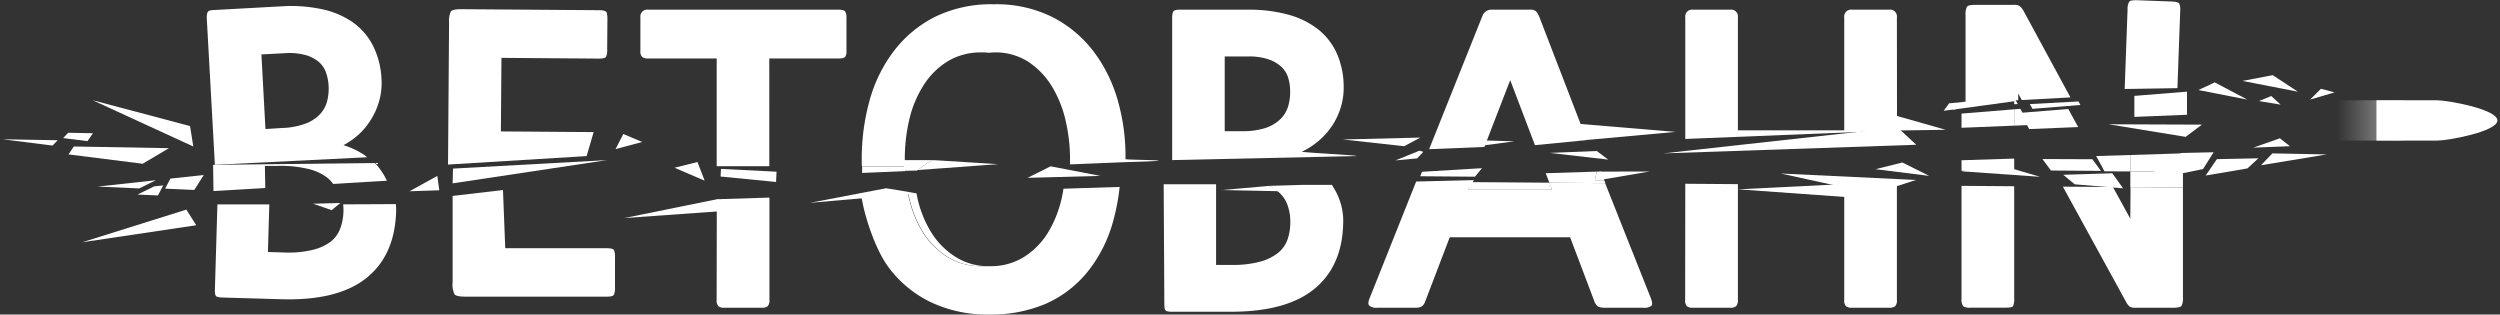 <svg id="레이어_1" data-name="레이어 1" xmlns="http://www.w3.org/2000/svg" xmlns:xlink="http://www.w3.org/1999/xlink" viewBox="0 0 620 78"><rect x="0" y="0" width="620" height="78" fill="#333333" stroke="none"/><defs><linearGradient id="무제_그라디언트_20" x1="579.64" y1="29.87" x2="609.64" y2="29.87" gradientUnits="userSpaceOnUse"><stop offset="0" stop-color="#fff" stop-opacity="0"/><stop offset="1" stop-color="#fff"/></linearGradient></defs><g id="white"><polygon points="528.32 42.51 528.32 38.44 519.85 38.7 521.91 42.49 528.32 42.51" style="fill:#fff"/><polygon points="364.06 47.04 384.89 47.04 384.24 45.31 364.79 45.16 364.06 47.04" style="fill:#fff"/><path d="M85.11,50.68a16.54,16.54,0,0,1,.07,1.74,13.48,13.48,0,0,1-.8,4.25A7.44,7.44,0,0,1,81.93,60,12.36,12.36,0,0,1,77.4,62a25.5,25.5,0,0,1-7.12.61l-3.84-.11.35-11.81-12.87,0L53.29,72c0,.89.12,1.41.44,1.54a3.68,3.68,0,0,0,1.33.24l14.69.43q14,.41,21.09-5.24t7.4-16.59a14.8,14.8,0,0,0-.07-1.76Z" style="fill:#fff"/><path d="M90.46,38.51A19.77,19.77,0,0,0,85.18,36,19,19,0,0,0,89.34,33a18.34,18.34,0,0,0,3-3.91,17.27,17.27,0,0,0,1.82-4.53,15.82,15.82,0,0,0,.46-4.78,20.51,20.51,0,0,0-2.14-8.49,16.13,16.13,0,0,0-5.08-5.83,21.19,21.19,0,0,0-7.62-3.19A36.65,36.65,0,0,0,70,1.56L53,2.49c-.9,0-1.42.25-1.55.61a3.8,3.8,0,0,0-.16,1.6l2,36.17L91.05,39ZM81.12,25.13a7.51,7.51,0,0,1-1.79,3.22,9.48,9.48,0,0,1-3.58,2.31A18.12,18.12,0,0,1,70,31.74L65.83,32l-1-18.5,5.84-.31a15.14,15.14,0,0,1,5,.44A8.82,8.82,0,0,1,79,15.3a6.24,6.24,0,0,1,1.83,2.64,11.8,11.8,0,0,1,.66,3.28A12.69,12.69,0,0,1,81.12,25.13Z" style="fill:#fff"/><path d="M52.94,47.38l12.85-.76-.1-5.47,2.88,0a29.59,29.59,0,0,1,7.55.67A12.87,12.87,0,0,1,81,43.94a8.07,8.07,0,0,1,1.63,1.68l13.32-.8A17.13,17.13,0,0,0,94,41.62c-.32-.41-.66-.81-1-1.19l-40.15.45Z" style="fill:#fff"/><path d="M150.53,39.71l-38.19,2.1-.08,3.66" style="fill:#fff"/><path d="M147.22,32.76l-23-.17.14-18.24,24.19.18c1,0,1.54-.13,1.73-.42a3.45,3.45,0,0,0,.3-1.77l.06-7.49a6.23,6.23,0,0,0-.18-1.73c-.13-.38-.73-.58-1.82-.59l-34.18-.25c-1.47,0-2.35.17-2.64.55a5.55,5.55,0,0,0-.45,2.78l-.26,35.2,34.37-2.1" style="fill:#fff"/><path d="M150.46,61.56H125.3l-.56-14.43-12.49,1.46V70a5.6,5.6,0,0,0,.48,3c.32.38,1.25.57,2.78.57h35c1,0,1.61-.17,1.77-.52a4.73,4.73,0,0,0,.24-1.78V63.77a4.34,4.34,0,0,0-.24-1.73Q152,61.56,150.46,61.56Z" style="fill:#fff"/><path d="M177.73,74.4a2.05,2.05,0,0,0,.43,1.54,2.1,2.1,0,0,0,1.39.38H189a2.1,2.1,0,0,0,1.39-.38,2.05,2.05,0,0,0,.43-1.54V49l-13.05.41Z" style="fill:#fff"/><path d="M190.78,14.5H208c.83,0,1.36-.13,1.58-.39a2.19,2.19,0,0,0,.34-1.44V4.32a2.46,2.46,0,0,0-.34-1.49c-.22-.29-.75-.43-1.58-.43H160.74a1.7,1.7,0,0,0-1.92,1.92v8.35a1.86,1.86,0,0,0,.43,1.44,2.22,2.22,0,0,0,1.49.39h17V41.21l13.05,0Z" style="fill:#fff"/><path d="M263.3,49.15a28.34,28.34,0,0,1-3.41,8.55,18.72,18.72,0,0,1-5.9,6,15.41,15.41,0,0,1-8.5,2.31c-.34,0-.68,0-1,0s-.65,0-1,0a15.56,15.56,0,0,1-8.59-2.31,19.07,19.07,0,0,1-6-6,27.42,27.42,0,0,1-3.46-8.5c-.1-.41-.17-.83-.25-1.25l-11.82.37c.11-.61.6,2.51,1.11,4.39,1.25,4.64,3.3,10.12,5.95,13.67a28.47,28.47,0,0,0,10.18,8.45A32.63,32.63,0,0,0,245.49,78a34.46,34.46,0,0,0,13.92-2.69,27.78,27.78,0,0,0,10.66-8.35,34.68,34.68,0,0,0,6-12.14,52.66,52.66,0,0,0,1.6-8.46l-13.93.44Q263.57,47.95,263.3,49.15Z" style="fill:#fff"/><path d="M229,57.7a19.07,19.07,0,0,0,6,6,15.56,15.56,0,0,0,8.59,2.31c.34,0,.66,0,1,0a15.13,15.13,0,0,1-7.58-2.28,19.07,19.07,0,0,1-6-6,27.42,27.42,0,0,1-3.46-8.5c-.1-.43-.18-.87-.27-1.31l-2,.06c.08.42.15.84.25,1.25A27.42,27.42,0,0,0,229,57.7Z" style="fill:#fff"/><path d="M224.39,39.46a42.74,42.74,0,0,1,1.1-9.75A27.26,27.26,0,0,1,229,21.22a18.54,18.54,0,0,1,6-6A15.79,15.79,0,0,1,243.49,13c.51,0,1,0,1.48.06s1-.06,1.52-.06A15.07,15.07,0,0,1,255,15.31a19.42,19.42,0,0,1,5.86,6.1,28.29,28.29,0,0,1,3.41,8.49,42.5,42.5,0,0,1,1.1,9.56c0,.43,0,.87,0,1.31l13.75-.56c18.42-.5,0-.5,0-.75a50.1,50.1,0,0,0-1.87-14.4,36.62,36.62,0,0,0-6-12.24,30,30,0,0,0-10.18-8.55,31.1,31.1,0,0,0-14.59-3.21A31.72,31.72,0,0,0,231.8,4.22a29.63,29.63,0,0,0-10.17,8.5,36,36,0,0,0-6,12.29,54.05,54.05,0,0,0-1.92,14.45c0,.63,0,1.25.06,1.88l10.63,0C224.41,40.74,224.39,40.1,224.39,39.46Z" style="fill:#fff"/><path d="M314.72,46.1a9.6,9.6,0,0,1,2.06,1.27,7.73,7.73,0,0,1,2.5,3.41,12.31,12.31,0,0,1,.72,4.27,13.09,13.09,0,0,1-.67,4.27A7.45,7.45,0,0,1,317,62.68a12.45,12.45,0,0,1-4.47,2.21,25.92,25.92,0,0,1-7.1.81h-3.84l0-20h-13l.17,29.88c0,.9.16,1.41.48,1.54a3.72,3.72,0,0,0,1.35.19h14.69q14,0,20.92-5.86t6.92-16.8a15,15,0,0,0-.82-4.8,16.75,16.75,0,0,0-2-4l-7.41,0Z" style="fill:#fff"/><path d="M322.86,37.63a19.08,19.08,0,0,0,4.32-2.83,18.34,18.34,0,0,0,3.27-3.74,17.63,17.63,0,0,0,2.06-4.42,16.15,16.15,0,0,0,.72-4.75,20.54,20.54,0,0,0-1.68-8.59,16,16,0,0,0-4.75-6.1,21,21,0,0,0-7.44-3.6,36.75,36.75,0,0,0-9.74-1.2H292.53c-.9,0-1.43.18-1.59.53a4,4,0,0,0-.24,1.58V39.7l45.83-1C336,38.46,323.44,37.84,322.86,37.63Zm-3.45-11.09a7.47,7.47,0,0,1-2,3.12,9.66,9.66,0,0,1-3.7,2.12,18.48,18.48,0,0,1-5.76.76h-4.22V14h5.86a15,15,0,0,1,5,.72,8.87,8.87,0,0,1,3.21,1.87,6.27,6.27,0,0,1,1.68,2.73,11.39,11.39,0,0,1,.48,3.32A12.63,12.63,0,0,1,319.41,26.54Z" style="fill:#fff"/><path d="M374.53,19.87,380.67,36l12.86-1.26L381.73,4.13a4.15,4.15,0,0,0-.87-1.39,2.61,2.61,0,0,0-1.63-.34h-9.31A2.33,2.33,0,0,0,367.62,4l-13.2,33,13.71-.56Z" style="fill:#fff"/><path d="M384.89,47H364.06l1.47-2.33-14.32.35L339.68,73.92c-.38.9-.42,1.52-.1,1.87a2.78,2.78,0,0,0,2,.53h9.31a4.08,4.08,0,0,0,1.59-.24,2.53,2.53,0,0,0,1-1.39l6.05-15.84h29.86l6,15.84a2.39,2.39,0,0,0,1.05,1.39,4.38,4.38,0,0,0,1.63.24h9.41a3,3,0,0,0,2.07-.48q.42-.48-.15-1.92l-11.33-28.5-13.9-.11Z" style="fill:#fff"/><path d="M470.43,4.32a1.7,1.7,0,0,0-1.92-1.92h-9.22a1.7,1.7,0,0,0-1.92,1.92v28H431v-28a1.7,1.7,0,0,0-1.92-1.92h-9.21a1.7,1.7,0,0,0-1.92,1.92V34.46l52.51-2.12Z" style="fill:#fff"/><path d="M457.37,74.4a2,2,0,0,0,.44,1.54,2.25,2.25,0,0,0,1.48.38h9.22a2.3,2.3,0,0,0,1.49-.38,2.05,2.05,0,0,0,.43-1.54V46l-13.06-.1Z" style="fill:#fff"/><path d="M417.92,74.4a2.05,2.05,0,0,0,.43,1.54,2.28,2.28,0,0,0,1.49.38h9.21a2.28,2.28,0,0,0,1.49-.38A2.05,2.05,0,0,0,431,74.4V45.67l-13.05-.1Z" style="fill:#fff"/><polyline points="470.6 31.62 412.5 38.04 475.23 35.9" style="fill:#fff"/><path d="M528.32,54.24,524,46.38l-12.41-.09,15.63,28.49a3.74,3.74,0,0,0,1,1.3,3.29,3.29,0,0,0,1.54.24h9.12c1.15,0,1.85-.14,2.11-.43a4.1,4.1,0,0,0,.38-2.26V46.51l-13-.1Z" style="fill:#fff"/><polygon points="541.37 42.56 541.37 38.03 528.32 38.44 528.32 42.51 541.37 42.56" style="fill:#fff"/><polygon points="523.85 42.97 511.68 43.35 514.53 45.71 526.53 46.71 523.85 42.97" style="fill:#fff"/><path d="M486.46,74a3,3,0,0,0,.39,1.92,2.84,2.84,0,0,0,1.82.38h8.74c1,0,1.63-.13,1.82-.38a3.91,3.91,0,0,0,.29-1.92V46.19l-13.06-.1Z" style="fill:#fff"/><polygon points="499.52 39.33 486.46 39.74 486.46 42.35 499.52 42.4 499.52 39.33" style="fill:#fff"/><polygon points="546.07 30.91 522.91 30.82 542.03 33.94 546.07 30.91" style="fill:#fff"/><polygon points="464.54 27.08 482.53 32.19 466.37 32.42 464.54 27.08" style="fill:#fff"/><polygon points="346.08 39.78 351.45 39.28 352.98 37.65 352.02 37.37 346.08 39.78" style="fill:#fff"/><polygon points="365.67 36.36 365.96 34.77 375.59 35.05 365.67 36.36" style="fill:#fff"/><polygon points="441.61 43.03 468.58 48.91 469.11 46.59 475.17 44.63 441.61 43.03" style="fill:#fff"/><polyline points="464.99 49.38 457.53 45.64 431.04 46.95" style="fill:#fff"/><polygon points="391.53 30.71 415.53 32.71 393.53 34.71 382.53 26.71 391.53 30.71" style="fill:#fff"/><path d="M227.6,42.17l19.93-1.46-16-1C230.08,40,228,42,227.6,42.17Z" style="fill:#fff"/><path d="M184,52,154.8,54.08l23-4.66A42.11,42.11,0,0,1,184,52Z" style="fill:#fff"/><path d="M227.26,48l-26.39,2.3,18.87-3.61S226.88,47.79,227.26,48Z" style="fill:#fff"/><path d="M227.49,42.3s0-.08.11-.13l-3.11.13c0-.31,0-.61-.05-.92l-10.63,0c0,.5,0,1,0,1.51Z" style="fill:#fff"/><path d="M223.53,39.71c0,.31.94,2.28,1,2.59l3.11-.13c.36-.21,2.48-2.17,3.93-2.46Z" style="fill:#fff"/><path d="M303.07,47.13l14.56.3c-.12-.14-2.73-1.2-2.86-1.33Z" style="fill:#fff"/><polygon points="367.53 41.71 352.66 42.6 352.21 43.71 365.79 43.82 367.53 41.71" style="fill:#fff"/><polygon points="396.99 42.53 396.13 42.56 397.07 42.74 396.99 42.53" style="fill:#fff"/><polygon points="395.53 44.71 395.99 42.56 383.34 42.96 384.24 45.31 398.14 45.42 397.86 44.71 395.53 44.71" style="fill:#fff"/><polygon points="528.32 42.51 528.32 46.41 541.37 46.51 541.37 42.56 528.32 42.51" style="fill:#fff"/><polygon points="518.91 39.49 506.52 39.44 508.63 42.29 521.03 42.38 518.91 39.49" style="fill:#fff"/><polyline points="492.9 40.01 486.58 42.49 505.95 43.85" style="fill:#fff"/><polygon points="395.99 42.53 395.99 42.56 396.13 42.56 395.99 42.53" style="fill:#fff"/><polygon points="409.08 42.53 396.63 42.56 397.42 44.53 409.08 42.53" style="fill:#fff"/><polygon points="397.86 44.71 397.07 42.74 396.13 42.56 395.99 42.56 395.53 44.71 397.86 44.71" style="fill:#fff"/><polyline points="192.47 45.13 192.58 42.58 178.8 41.89 178.71 43.77 178.73 43.78" style="fill:#fff"/><polygon points="499.52 27.11 499.52 31.16 503.25 31.01 501.05 26.99 499.52 27.11" style="fill:#fff"/><polygon points="499.52 25.85 500.4 25.81 499.52 24.19 499.52 25.85" style="fill:#fff"/><path d="M540.69,2.76a4,4,0,0,0-.22-1.84c-.18-.32-.85-.51-2-.55L529.84.05c-1,0-1.56.09-1.79.37a3.4,3.4,0,0,0-.41,1.86l-.72,19.79L540,21.86Z" style="fill:#fff"/><polygon points="529.32 23.78 529.32 28.99 542.37 28.46 542.37 22.73 529.32 23.78" style="fill:#fff"/><polygon points="486.46 28.17 486.46 31.69 499.52 31.16 499.52 27.11 486.46 28.17" style="fill:#fff"/><polygon points="503.25 32.01 515.39 31.51 512.94 27.03 501.05 27.99 503.25 32.01" style="fill:#fff"/><path d="M500.52,23.19l.88,1.62,12.07-.65L502,3A5.23,5.23,0,0,0,500.9,1.5a2.72,2.72,0,0,0-1.53-.29h-9.51c-1.15,0-1.84.16-2.06.48a4.15,4.15,0,0,0-.34,2.11V25.55l13.06-.7Z" style="fill:#fff"/><polygon points="483.39 25.62 482.04 27.46 485.05 27.1 484.99 25.48 483.39 25.62" style="fill:#fff"/><polygon points="503.4 25.81 504.05 26.99 515.94 26.03 515.47 25.16 503.4 25.81" style="fill:#fff"/><polygon points="499.52 23.85 484.46 25.55 484.46 27.17 499.52 25.11 499.52 23.85" style="fill:#fff"/><polygon points="154.58 33.23 152.66 36.97 159.25 35.21 154.58 33.23" style="fill:#fff"/><polygon points="172.97 40.18 167.27 41.6 174.76 44.81 172.97 40.18" style="fill:#fff"/><polygon points="84.4 50.34 77.63 50.52 82.26 52.12 84.4 50.34" style="fill:#fff"/><polygon points="352.26 34.12 333.01 34.59 348.22 36.26 352.26 34.12" style="fill:#fff"/><polygon points="395.99 37.45 384.34 37.92 398.84 39.58 395.99 37.45" style="fill:#fff"/><polygon points="471.79 40.3 465.13 41.96 478.44 43.62 471.79 40.3" style="fill:#fff"/><polygon points="549.25 20.43 545.21 22.33 557.33 24.7 549.25 20.43" style="fill:#fff"/><polygon points="108.46 43.62 101.57 47.43 108.94 47.19 108.46 43.62" style="fill:#fff"/><polygon points="260.54 41.25 254.84 44.1 272.9 43.62 260.54 41.25" style="fill:#fff"/><polygon points="47.13 31.27 22.96 24.85 47.94 36.33 47.13 31.27" style="fill:#fff"/><polygon points="46.22 51.98 20.39 60.08 48.66 55.86 46.22 51.98" style="fill:#fff"/><polygon points="0.64 34.54 13.03 36.1 14.3 34.78 0.64 34.54" style="fill:#fff"/><polygon points="41.89 36.75 18.32 36.33 16.98 38.29 35.38 40.61 41.89 36.75" style="fill:#fff"/><polygon points="16.92 32.93 15.65 34.24 21.7 35 23.05 33.04 16.92 32.93" style="fill:#fff"/><polygon points="50.54 43.4 42.26 44.29 40.95 46.78 48.18 47.11 50.54 43.4" style="fill:#fff"/><polygon points="24.2 46.27 34.52 46.73 38.66 44.7 24.2 46.27" style="fill:#fff"/><polygon points="38.24 46.22 34.1 48.25 39.17 48.47 40.48 45.98 38.24 46.22" style="fill:#fff"/><polygon points="576.99 38.3 563.55 38.04 560.73 40.98 576.99 38.3" style="fill:#fff"/><polygon points="540.95 37.94 530.12 45.29 546.35 41.92 548.98 37.76 540.95 37.94" style="fill:#fff"/><polygon points="560.08 39.26 549.79 39.47 547.01 43.53 557.36 41.77 560.08 39.26" style="fill:#fff"/><polygon points="556.14 20.07 563.63 18.64 569.87 22.74 556.14 20.07" style="fill:#fff"/><polygon points="563.27 23.81 560.24 25.06 565.59 25.95 563.27 23.81" style="fill:#fff"/><polygon points="575.59 22.02 572.92 24.69 578.98 22.91 575.59 22.02" style="fill:#fff"/><polygon points="565.41 34.3 558.82 36.61 567.91 36.26 565.41 34.3" style="fill:#fff"/><path d="M594.64,34.87h-15v-10h15c2.76,0,15,2.24,15,5h0C609.64,32.63,597.4,34.87,594.64,34.87Z" style="fill:url(#무제_그라디언트_20)"/><path d="M604.36,34.87h-15v-10h15c2.76,0,15,2.24,15,5h0C619.36,32.63,607.12,34.87,604.36,34.87Z" style="fill:#fff"/></g></svg>